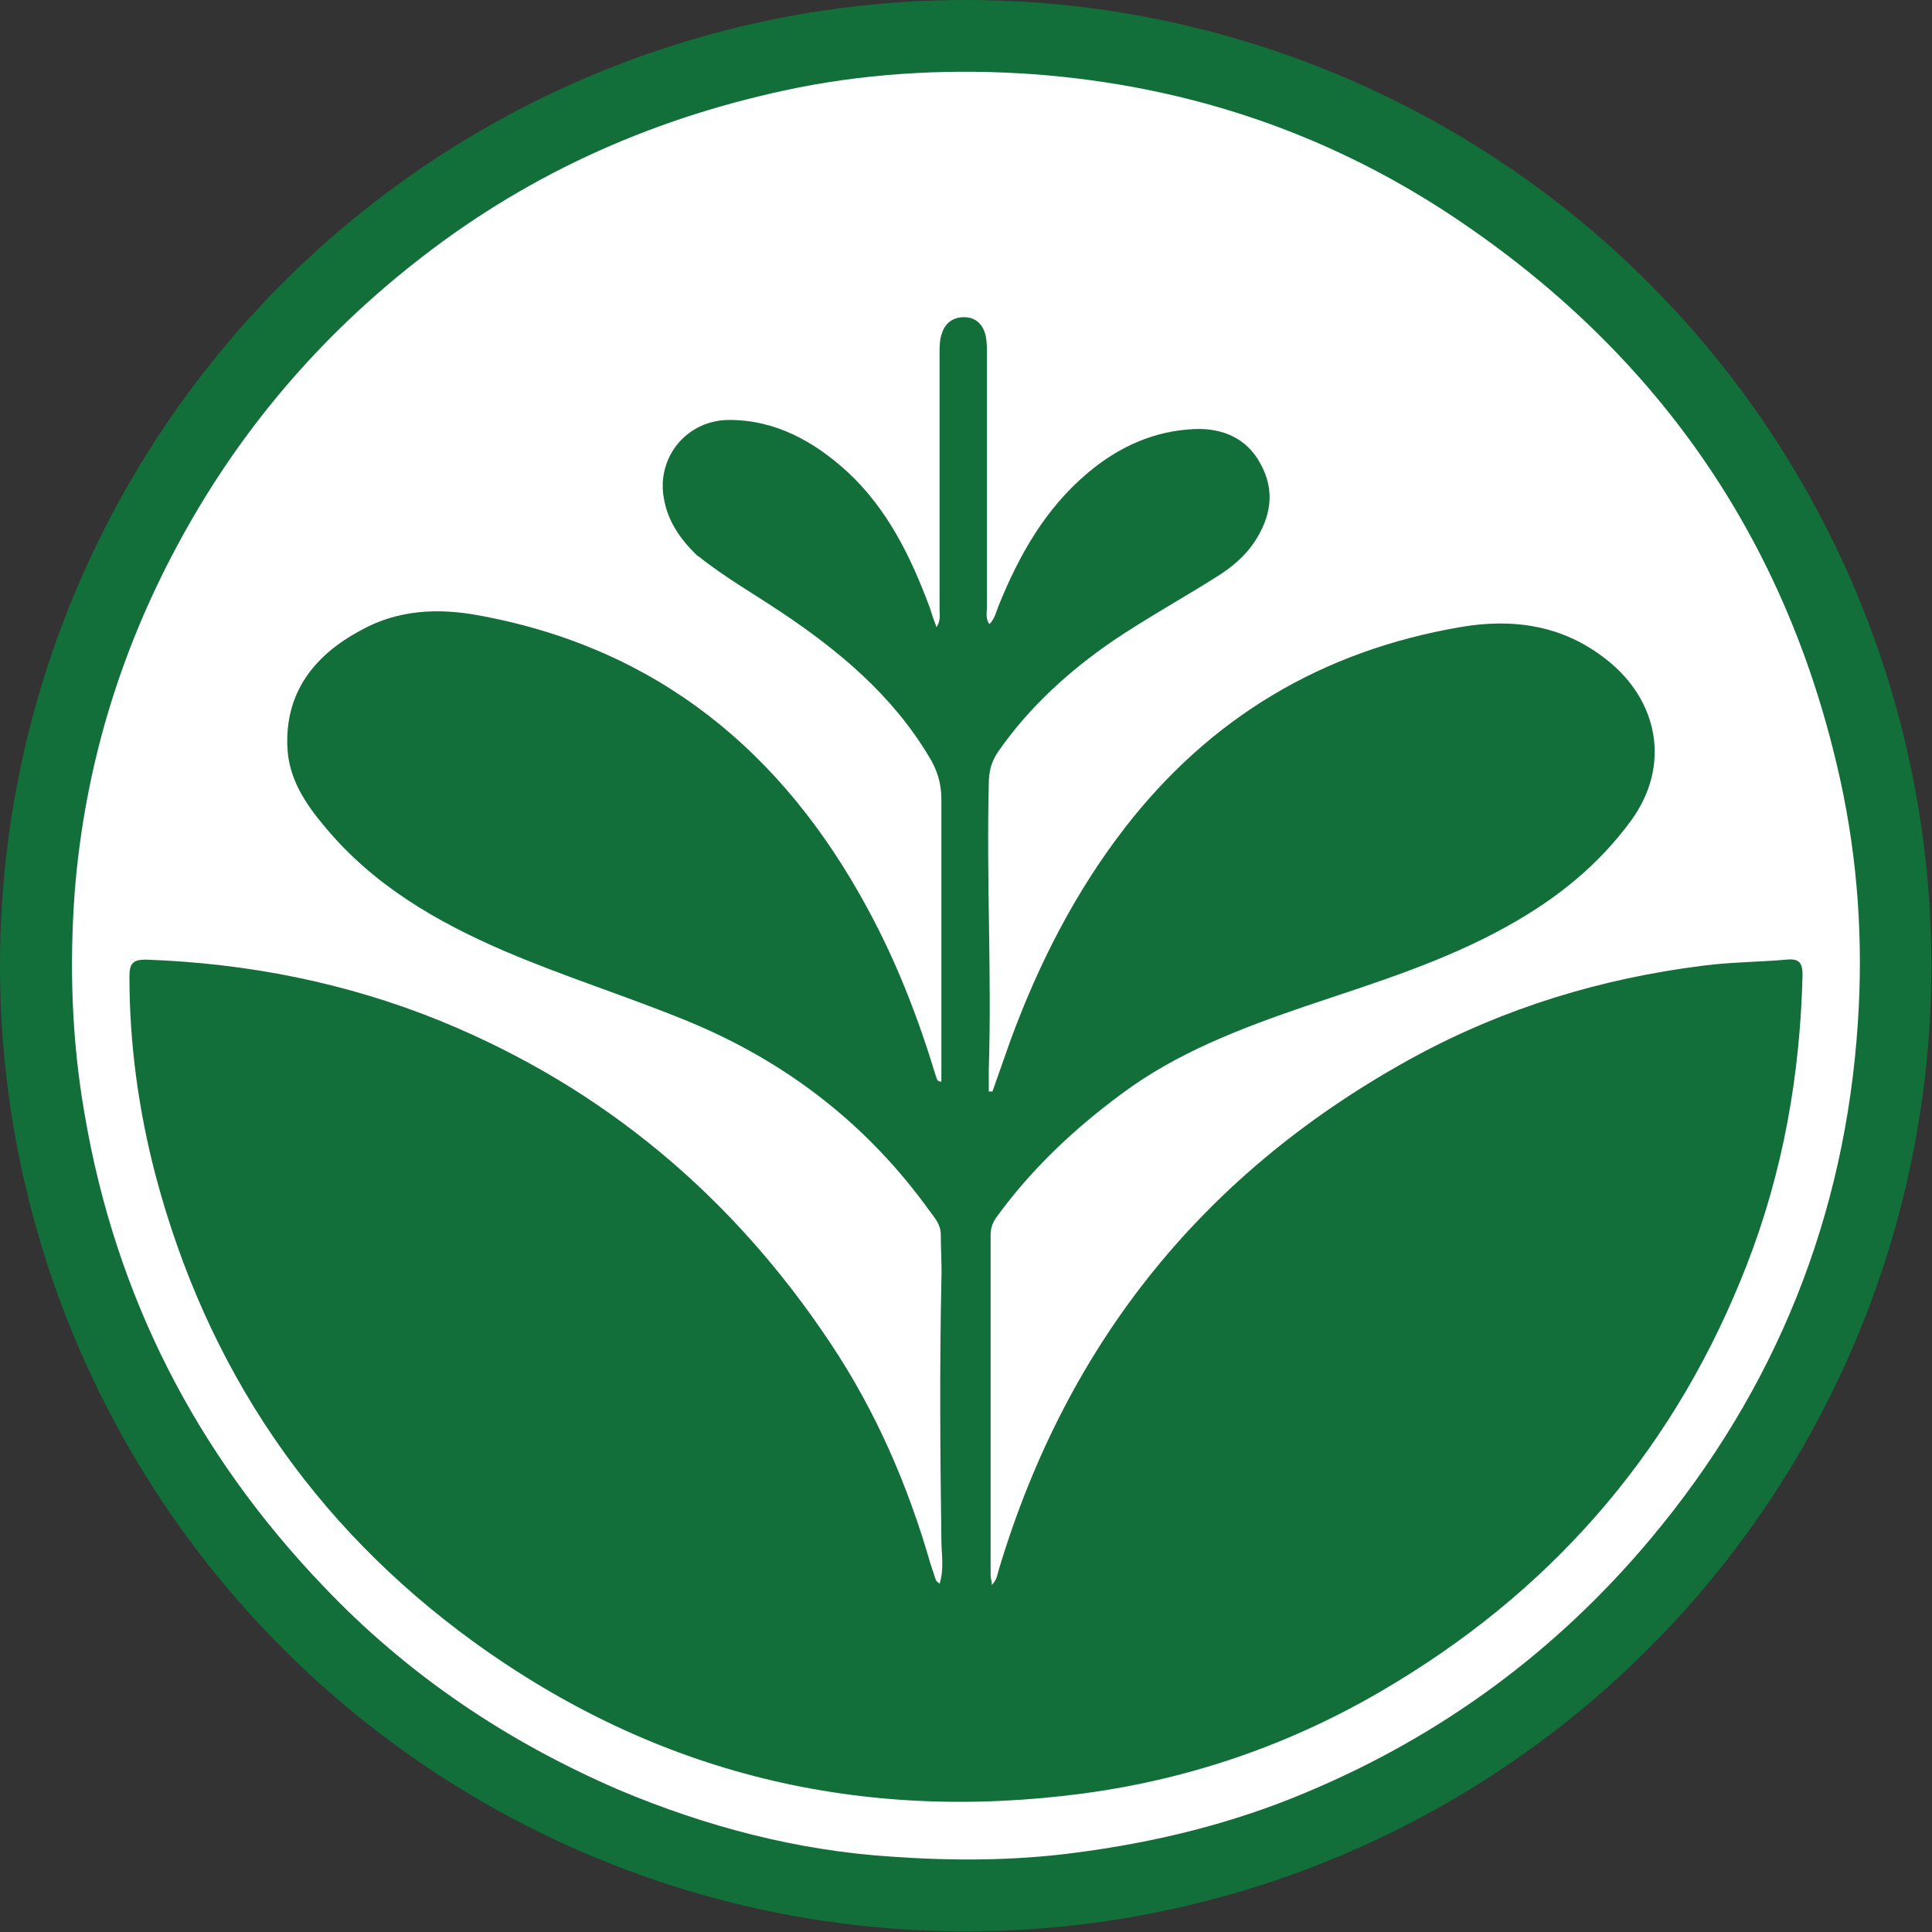 <svg viewBox="0 0 31.79 31.79" xmlns="http://www.w3.org/2000/svg" data-name="Layer 1" id="Layer_1">
  <rect x="0" y="0" width="31.79" height="31.79" fill="#333333" stroke="none"/>
  <defs>
    <style>
      .cls-1, .cls-2 {
        fill: #fff;
      }

      .cls-3 {
        fill: #126f39;
        stroke: #126f39;
      }

      .cls-3, .cls-2 {
        stroke-miterlimit: 10;
      }

      .cls-2 {
        stroke: #fff;
      }
    </style>
  </defs>
  <circle r="14.19" cy="15.89" cx="15.89" class="cls-2" data-name="Circle for alignment" id="Circle_for_alignment"></circle>
  <g>
    <circle r="15.39" cy="15.89" cx="15.89" class="cls-3" id="Circle"></circle>
    <path d="M10.18,29.45c-1.85-.8-3.47-1.89-4.85-3.34-2.1-2.19-3.43-4.78-3.94-7.79-.21-1.21-.25-2.43-.16-3.65.16-2.01.73-3.91,1.68-5.68,1-1.87,2.34-3.45,4.02-4.75,1.84-1.43,3.92-2.34,6.21-2.8,1.27-.25,2.57-.31,3.85-.22,2.59.19,4.97,1,7.12,2.48,3.25,2.23,5.32,5.27,6.17,9.13.29,1.32.38,2.66.29,4-.21,3.19-1.35,6.03-3.41,8.49-1.55,1.85-3.44,3.24-5.66,4.17-1.23.52-2.51.83-3.84,1-1,.13-2,.13-2.99.06-1.55-.1-3.04-.49-4.49-1.1M11.5,9.16c.43.34.9.61,1.35.91.96.64,1.83,1.37,2.43,2.37.14.22.21.45.21.71,0,1.45,0,2.91,0,4.37v.28c-.09-.01-.07-.06-.09-.09-.29-.96-.65-1.89-1.13-2.77-1.39-2.57-3.45-4.27-6.37-4.81-.68-.13-1.35-.1-1.96.24-.77.41-1.26,1.03-1.21,1.95.03.51.3.91.62,1.29.79.95,1.82,1.55,2.93,2.03,1,.43,2.03.75,3.03,1.16,1.63.67,2.96,1.7,3.99,3.13.08.11.18.22.18.38,0,.26.02.51.01.76-.03,1.42-.02,2.85,0,4.27,0,.23.05.47-.03.72-.03-.03-.05-.04-.06-.06-.03-.09-.06-.18-.09-.27-.37-1.29-.9-2.51-1.64-3.62-1.6-2.41-3.73-4.21-6.42-5.31-1.55-.63-3.17-.95-4.85-1.01-.22,0-.27.07-.27.28,0,1.11.15,2.2.43,3.27.84,3.17,2.58,5.75,5.24,7.68,3,2.17,6.35,2.98,10.03,2.49,1.86-.25,3.58-.87,5.16-1.84,2.68-1.63,4.61-3.92,5.75-6.85.6-1.54.88-3.13.92-4.78,0-.2-.06-.27-.26-.25-.46.04-.92.04-1.38.1-1.67.21-3.25.69-4.73,1.49-3.44,1.87-5.72,4.68-6.85,8.43-.03.09-.03.18-.12.27,0-.07-.02-.11-.02-.16,0-1.87,0-3.73,0-5.6,0-.12.04-.22.11-.31.57-.78,1.26-1.43,2.03-2,.92-.69,1.98-1.09,3.06-1.46,1.13-.38,2.27-.73,3.32-1.32.79-.44,1.48-.99,2.02-1.73.65-.89.46-1.97-.41-2.65-.72-.57-1.55-.68-2.41-.53-2.26.39-4.1,1.48-5.51,3.3-.82,1.06-1.42,2.24-1.88,3.49-.1.28-.2.57-.3.85-.02,0-.04,0-.06,0,0-.12,0-.24,0-.36.05-1.57-.04-3.13,0-4.7,0-.2.04-.37.16-.54.51-.73,1.16-1.32,1.89-1.82.55-.37,1.13-.69,1.7-1.05.24-.15.46-.33.62-.57.27-.41.35-.84.1-1.29-.23-.43-.64-.59-1.09-.57-.66.03-1.24.29-1.75.72-.7.59-1.13,1.35-1.47,2.19-.04.1-.06.21-.15.3-.07-.1-.04-.2-.04-.29,0-1.38,0-2.76,0-4.14,0-.1,0-.21-.02-.31-.04-.18-.15-.3-.33-.31-.19-.01-.33.08-.39.26-.04.11-.04.22-.04.33v4.23c0,.08.02.17-.05.28-.05-.13-.08-.22-.11-.32-.31-.83-.69-1.62-1.36-2.24-.55-.5-1.18-.85-1.94-.85-.69,0-1.19.6-1.08,1.27.06.38.26.68.55.96Z" class="cls-1" id="Leaf"></path>
  </g>
</svg>